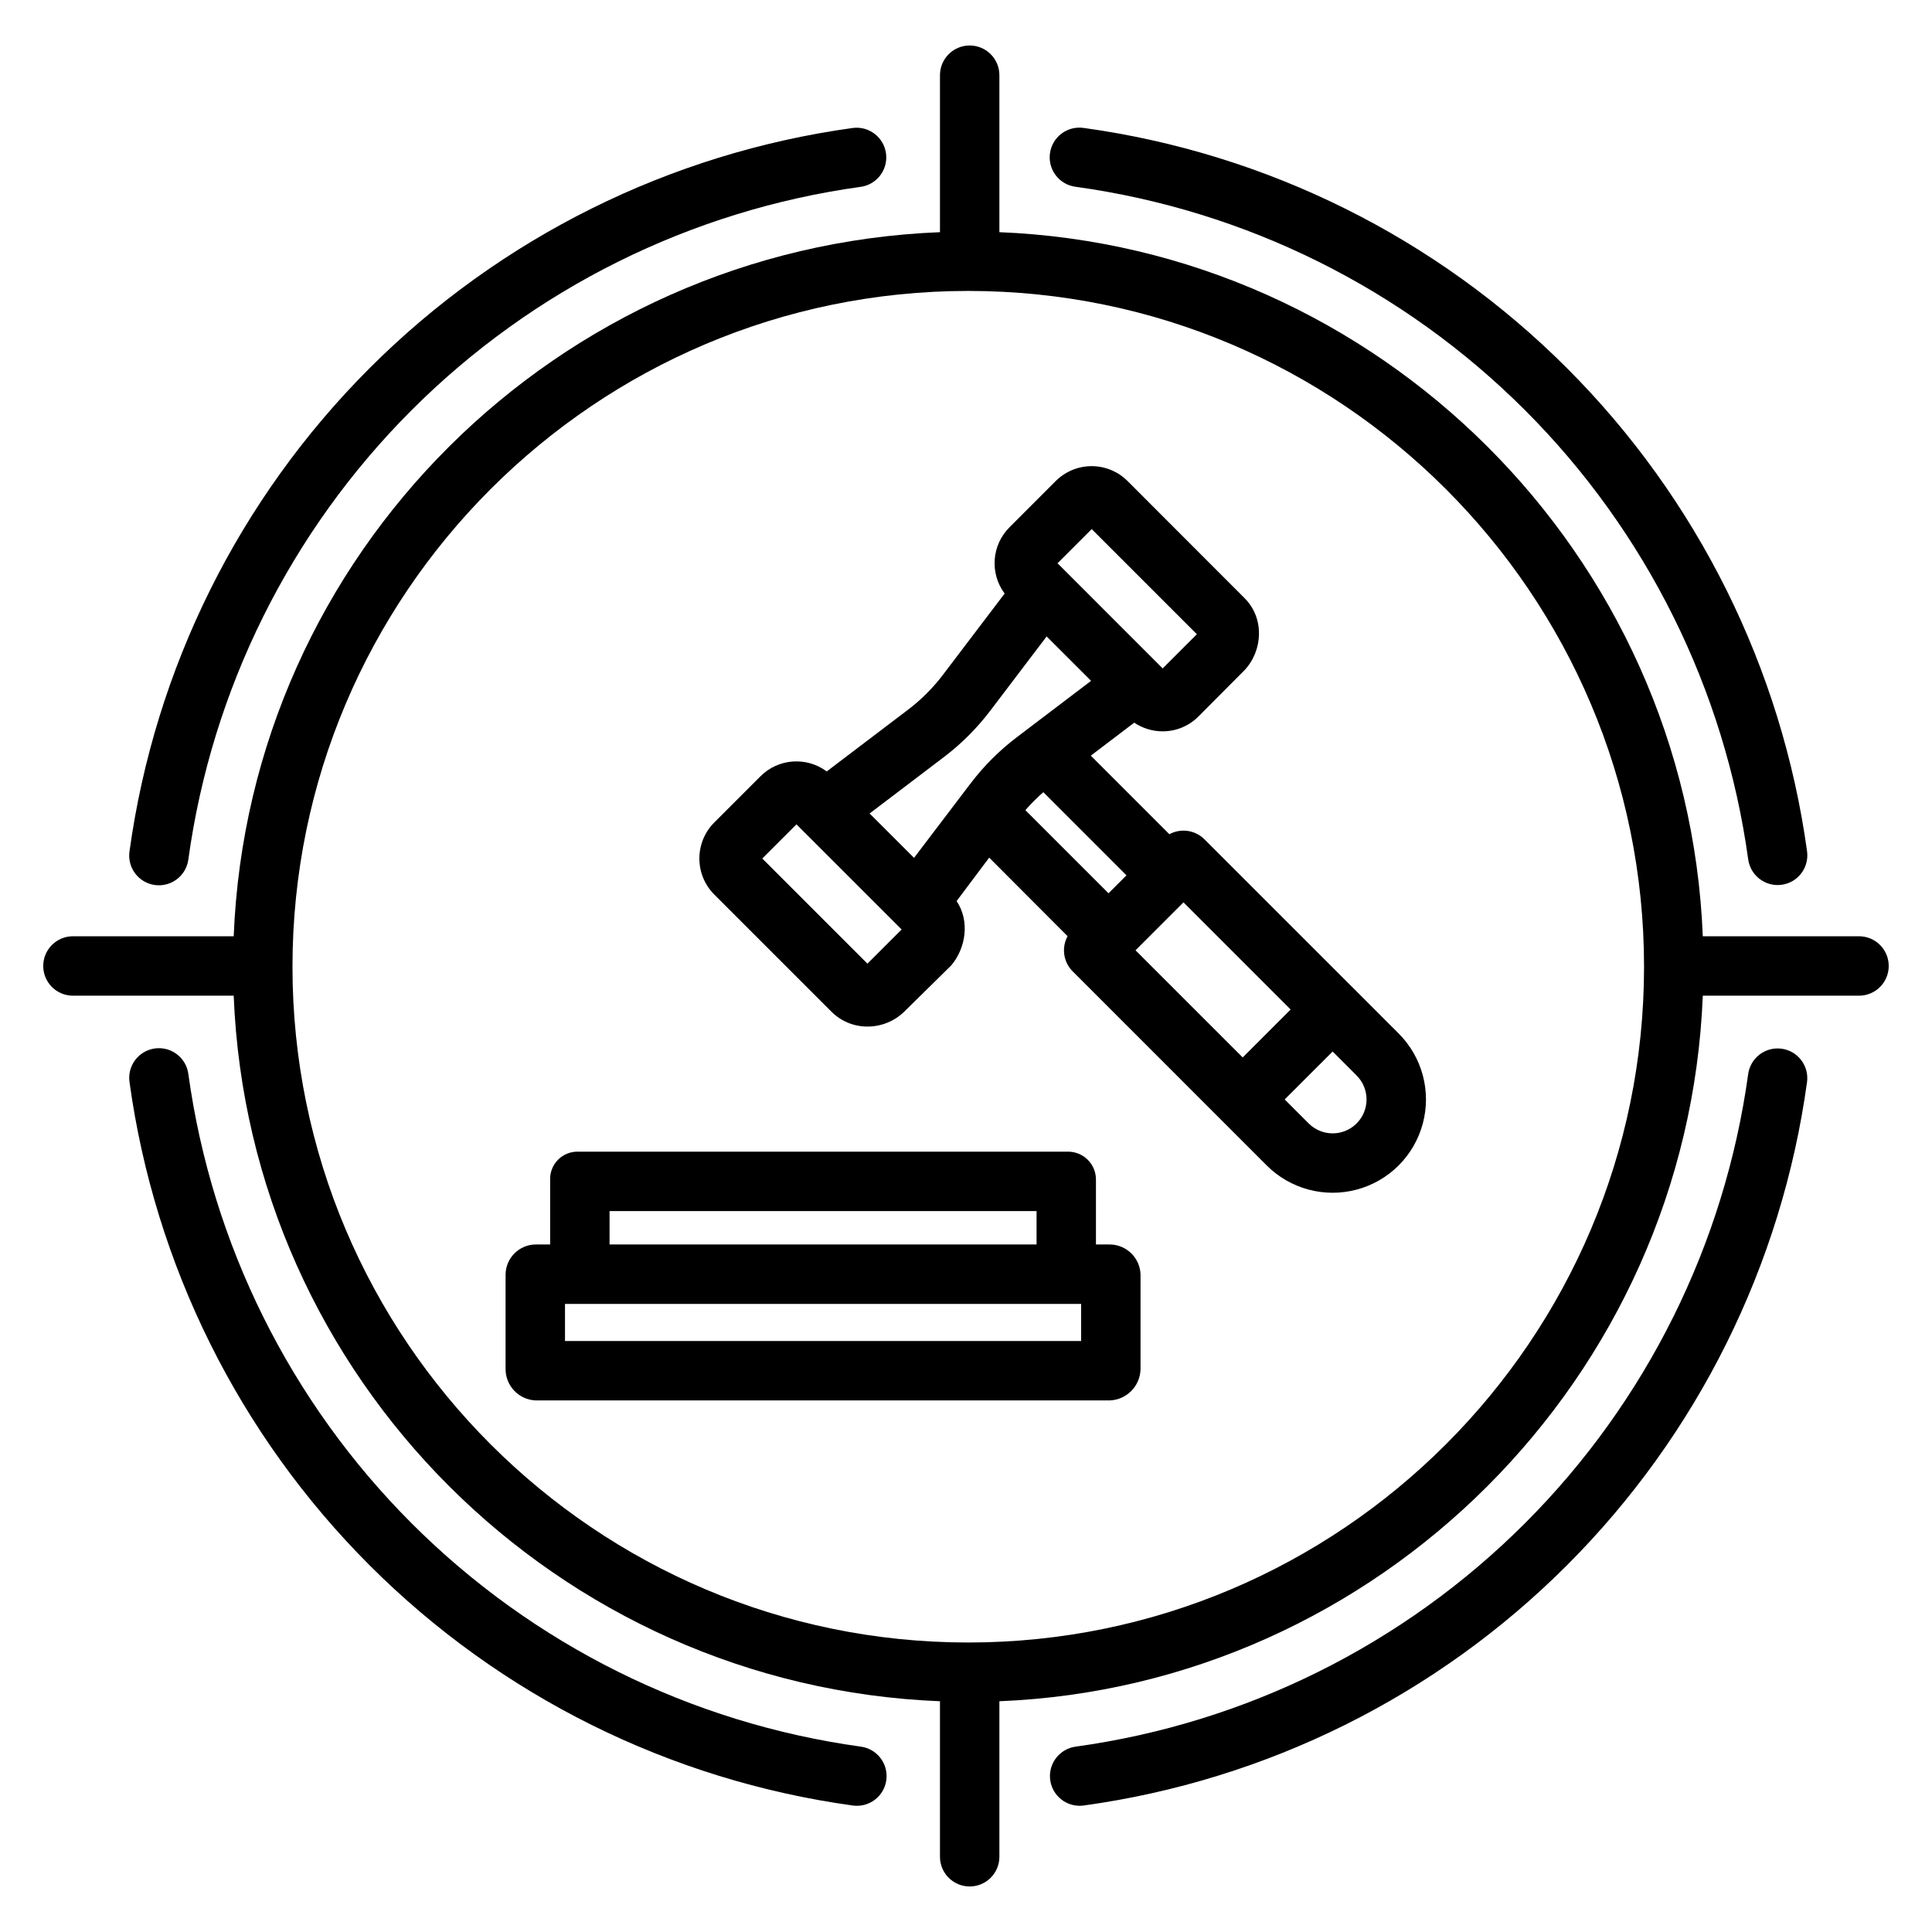 <?xml version="1.0" encoding="UTF-8"?>
<!-- The Best Svg Icon site in the world: iconSvg.co, Visit us! https://iconsvg.co -->
<svg fill="#000000" width="800px" height="800px" version="1.1" viewBox="144 144 512 512" xmlns="http://www.w3.org/2000/svg">
 <g>
  <path d="m636.66 392.12h-41.402c-4.059-101.35-86.039-182.55-186.41-186.59v-41.602c0-4.348-3.523-7.871-7.871-7.871s-7.875 3.523-7.875 7.871v41.602c-101.35 4.043-183.11 85.242-187.17 186.59h-42.605c-4.348 0-7.871 3.527-7.871 7.875s3.523 7.871 7.871 7.871h42.605c4.027 101.35 85.816 182.94 187.17 186.98v41.215c0 4.348 3.527 7.871 7.875 7.871s7.871-3.523 7.871-7.871v-41.215c100.37-4.043 182.38-85.629 186.41-186.98h41.402c4.348 0 7.871-3.523 7.871-7.871s-3.523-7.875-7.871-7.875zm-236.06 187.16c-98.75 0-179.09-80.34-179.09-179.09s80.34-179.09 179.09-179.09 179.09 80.34 179.09 179.09c0 98.754-80.34 179.09-179.09 179.09z"/>
  <path d="m429.05 193.5c45.078 6.223 86.887 27 119.07 59.18 32.176 32.176 52.953 73.988 59.172 119.07 0.598 4.309 4.57 7.316 8.875 6.723 4.309-0.594 7.316-4.566 6.723-8.875-6.688-48.477-29.035-93.441-63.637-128.05-34.605-34.605-79.57-56.953-128.05-63.641-2.078-0.309-4.195 0.227-5.879 1.488-1.68 1.258-2.789 3.141-3.074 5.223-0.289 2.082 0.27 4.191 1.547 5.859 1.277 1.668 3.168 2.758 5.254 3.023z"/>
  <path d="m372.16 606.88c-45.074-6.219-86.887-26.996-119.06-59.172s-52.957-73.988-59.18-119.06c-0.266-2.086-1.355-3.977-3.023-5.25-1.668-1.277-3.777-1.832-5.859-1.547-2.082 0.289-3.961 1.395-5.219 3.074-1.262 1.684-1.797 3.797-1.492 5.875 6.688 48.477 29.035 93.441 63.641 128.04 34.602 34.605 79.566 56.949 128.04 63.641 4.309 0.594 8.281-2.418 8.875-6.723 0.594-4.309-2.414-8.281-6.723-8.875z"/>
  <path d="m370.01 177.91c-48.48 6.688-93.441 29.035-128.05 63.641-34.602 34.602-56.949 79.566-63.637 128.04-0.309 2.078 0.227 4.191 1.488 5.875 1.262 1.68 3.141 2.785 5.223 3.074 2.078 0.285 4.188-0.27 5.856-1.547 1.668-1.273 2.758-3.164 3.027-5.25 6.219-45.074 27-86.887 59.176-119.06s73.988-52.957 119.06-59.176c4.273-0.633 7.234-4.59 6.644-8.863-0.59-4.277-4.512-7.281-8.793-6.734z"/>
  <path d="m616.16 421.92c-2.066-0.285-4.164 0.262-5.828 1.523-1.664 1.258-2.762 3.129-3.047 5.199-6.219 45.074-27 86.887-59.176 119.06s-73.984 52.957-119.06 59.176c-4.102 0.562-7.066 4.207-6.785 8.336s3.711 7.336 7.852 7.336c0.363 0 0.723-0.023 1.082-0.074 48.477-6.688 93.441-29.035 128.04-63.641 34.605-34.602 56.953-79.566 63.641-128.04 0.594-4.305-2.41-8.281-6.719-8.875z"/>
  <path d="m463.2 366.43c-2.461-2.457-6.242-3.012-9.305-1.355l-20.82-20.82 11.512-8.742c2.227 1.5 4.848 2.297 7.531 2.297 3.562 0.004 6.981-1.414 9.488-3.945l12.195-12.242c4.922-5.258 5.309-13.816 0.051-19.078l-31.023-31.055c-2.527-2.531-5.957-3.953-9.531-3.953-3.578 0-7.004 1.422-9.531 3.953l-12.238 12.246c-4.734 4.719-5.281 12.199-1.293 17.562l-16.344 21.531c-2.652 3.496-5.773 6.613-9.27 9.266l-21.531 16.344c-5.359-3.992-12.84-3.441-17.559 1.289l-12.246 12.246c-5.258 5.273-5.258 13.809 0 19.082l31.055 31.055c2.531 2.531 5.961 3.949 9.539 3.941 3.637 0.008 7.133-1.406 9.742-3.941l12.445-12.246c3.938-4.633 4.977-11.824 1.445-17.07l8.637-11.512 20.77 20.82v-0.004c-1.656 3.059-1.117 6.84 1.336 9.309l51.438 51.449c6.246 6.246 15.352 8.684 23.883 6.394 8.531-2.285 15.195-8.949 17.48-17.484 2.289-8.531-0.152-17.637-6.398-23.883zm-29.887-82.219 27.867 27.863-9.059 9.059-27.863-27.867zm-59.434 115.17-27.867-27.867 9.059-9.055 27.867 27.863zm27.297-47.719-14.945 19.68-11.773-11.762 19.68-14.945c4.637-3.519 8.77-7.652 12.289-12.285l14.945-19.688 11.777 11.766-19.68 14.945h-0.004c-4.637 3.519-8.773 7.656-12.293 12.293zm36.594 29.066-22.031-22.027c1.473-1.695 3.062-3.285 4.758-4.762l22.031 22.031zm35.559 43.504-28.402-28.395 12.707-12.707 28.398 28.398zm30.191 17.488c-1.684 1.688-3.969 2.633-6.352 2.633-2.383 0-4.668-0.945-6.356-2.633l-6.356-6.356 12.707-12.703 6.356 6.356c3.504 3.512 3.504 9.195 0 12.703z"/>
  <path d="m438.06 473.8h-3.621v-17.043c0.047-2.027-0.746-3.988-2.184-5.414-1.441-1.43-3.406-2.203-5.434-2.141h-129.6c-2.008-0.055-3.949 0.727-5.359 2.16s-2.156 3.387-2.07 5.394v17.043h-3.812 0.004c-4.387 0.027-7.945 3.562-8 7.949v25.133c0.031 4.445 3.555 8.082 8 8.246h152.08c4.481-0.148 8.07-3.766 8.188-8.246v-25.133c-0.141-4.422-3.762-7.938-8.188-7.949zm-132.52-8.855h113.16v8.855h-113.16zm124.97 34.441h-136.78v-9.84h136.78z"/>
 </g>
</svg>